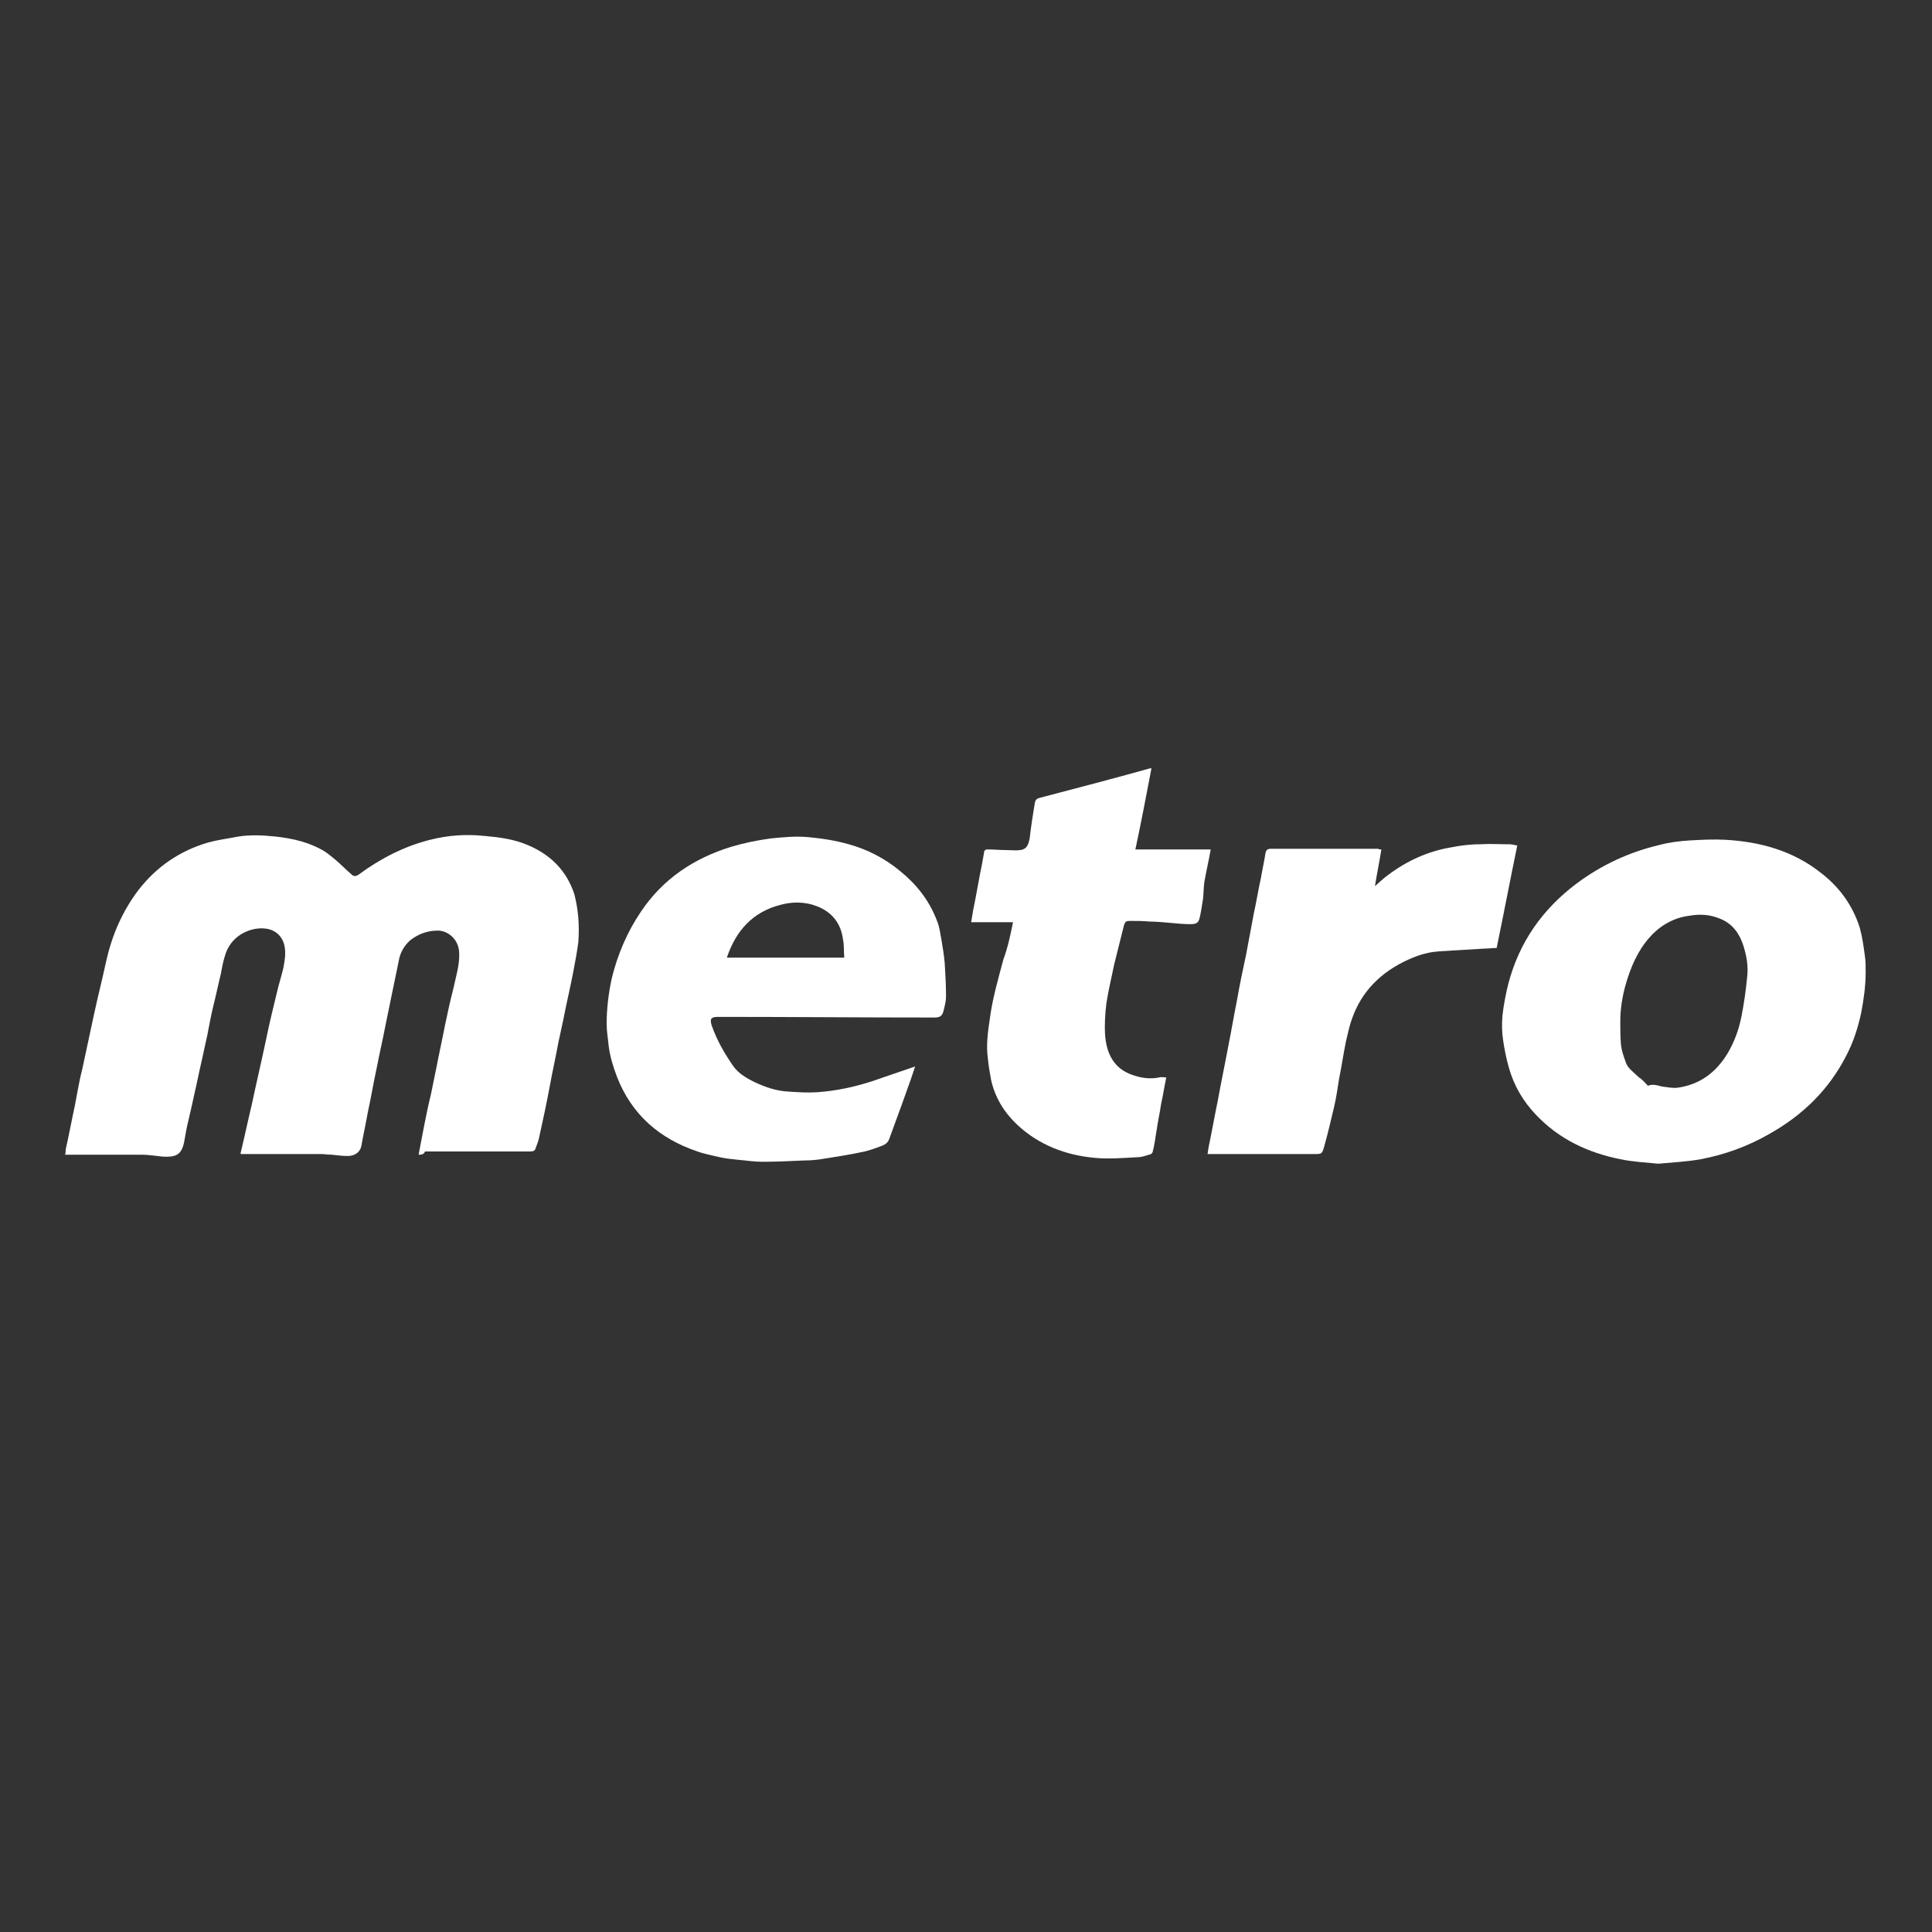 <?xml version="1.0" encoding="utf-8"?>
<!-- Generator: Adobe Illustrator 27.7.0, SVG Export Plug-In . SVG Version: 6.00 Build 0)  -->
<svg version="1.1" id="Layer_1" xmlns="http://www.w3.org/2000/svg" xmlns:xlink="http://www.w3.org/1999/xlink" x="0px" y="0px"
	 viewBox="0 0 300 300" style="enable-background:new 0 0 300 300;" xml:space="preserve">
<rect x="0" y="0" width="300" height="300" fill="#333333" stroke="none"/>
<style type="text/css">
	.st0{fill:#FFFFFF;}
	.st1{fill-rule:evenodd;clip-rule:evenodd;fill:#FFFFFF;}
</style>
<g>
	<path class="st0" d="M65,179.3c0.3-1.6,0.6-3.1,0.9-4.7c0.3-1.5,0.6-3,1-4.6c0.3-1.5,0.6-2.9,0.9-4.4c0.4-2.1,0.9-4.3,1.3-6.4
		c0.4-1.9,0.8-3.8,1.3-5.7c0.4-1.9,1-3.7,0.9-5.6c-0.1-2.2-1.9-3.4-3.3-3.4c-1.6,0-3,0.5-4.3,1.5c-1,0.9-1.6,2-1.8,3.3
		c-0.4,1.9-0.8,3.9-1.2,5.8c-0.3,1.5-0.6,2.9-0.9,4.4c-0.4,2.1-0.9,4.2-1.3,6.3c-0.5,2.3-0.9,4.7-1.4,7c-0.3,1.7-0.7,3.5-1,5.2
		c-0.2,0.9-1,1.5-2.1,1.5c-0.8,0-1.6-0.1-2.5-0.2c-0.6,0-1.1-0.1-1.7-0.1c-4,0-8,0-12,0c-0.1,0-0.2,0-0.4,0c0-0.1-0.1-0.2,0-0.3
		c0.6-2.5,1.1-4.9,1.7-7.4c0.7-3.3,1.5-6.7,2.2-10c0.5-2.5,1.1-4.9,1.7-7.4c0.3-1.3,0.7-2.5,1-3.8c0.2-1.1,0.4-2.1,0.2-3.3
		c-0.3-1.6-1.4-2.6-2.9-2.8c-2.1-0.3-5.1,0.8-6.2,3.7c-0.4,1.1-0.6,2.2-0.8,3.3c-0.4,1.6-0.7,3.1-1.1,4.7c-0.4,1.6-0.7,3.2-1,4.8
		c-0.3,1.4-0.6,2.7-0.9,4.1c-0.4,1.7-0.7,3.3-1.1,5c-0.3,1.4-0.6,2.7-0.9,4c-0.3,1.2-0.5,2.3-0.7,3.5c-0.4,2.1-1.4,2.4-3.3,2.3
		c-1.1-0.1-2.2-0.3-3.3-0.3c-3.7,0-7.4,0-11.2,0c-0.2,0-0.4,0-0.7,0c0.1-0.3,0.1-0.5,0.1-0.8c0.5-2.2,0.9-4.4,1.4-6.7
		c0.4-2,0.7-4,1.2-5.9c0.6-2.8,1.2-5.6,1.8-8.4c0.6-2.8,1.3-5.5,1.9-8.3c0.9-4,2.5-7.7,5-11c2.8-3.6,6.4-6.1,10.9-7.4
		c1.5-0.4,3.1-0.6,4.6-0.9c1.9-0.3,3.9-0.2,5.8,0c2.7,0.3,5.3,0.9,7.6,2.3c0.6,0.4,1.2,0.9,1.8,1.4c0.8,0.7,1.6,1.5,2.4,2.2
		c0.3,0.3,0.7,0.3,1.1,0c3.4-2.5,7.1-4.4,11.1-5.4c2.8-0.7,5.5-0.9,8.4-0.6c2.3,0.2,4.6,0.5,6.7,1.4c3.6,1.5,6.1,4,7.3,7.7
		c0.3,1.2,0.5,2.4,0.6,3.6c0.1,1.3,0.1,2.6,0,3.8c-0.2,1.6-0.5,3.1-0.8,4.7c-0.4,2.1-0.9,4.2-1.3,6.2c-0.3,1.6-0.7,3.2-1,4.7
		c-0.4,2.2-0.9,4.4-1.3,6.6c-0.5,2.7-1.1,5.5-1.7,8.2c-0.1,0.5-0.3,1-0.5,1.5c-0.1,0.5-0.4,0.6-0.9,0.6c-5.4,0-10.9,0-16.3,0
		C65.8,179.3,65.4,179.3,65,179.3z"/>
	<path class="st0" d="M257.5,180.7c-2.1-0.2-4-0.3-5.9-0.7c-5-1-9.5-3.1-13.1-6.9c-2-2.1-3.4-4.5-4.2-7.3c-0.4-1.4-0.7-2.9-0.9-4.3
		c-0.2-1.3-0.2-2.5-0.1-3.8c0.2-1.7,0.5-3.3,0.9-4.9c1.7-6.5,5.3-11.6,10.6-15.6c3.9-2.9,8.2-4.9,12.9-6c1.5-0.4,3.1-0.6,4.7-0.7
		c1.8-0.1,3.7-0.2,5.5-0.1c5.4,0.3,10.5,1.7,14.8,5.1c2.9,2.2,5,5.1,6.1,8.6c0.4,1.5,0.6,3,0.8,4.5c0.1,0.7,0.1,1.5,0.1,2.3
		c0,2.2-0.3,4.3-0.7,6.4c-0.5,2.3-1.2,4.5-2.3,6.6c-2.7,5.3-6.8,9.3-12,12.2c-3.3,1.9-6.9,3.2-10.6,3.9
		C261.9,180.4,259.6,180.5,257.5,180.7z M255.9,168.6c0.6-0.3,1.4-0.1,2.1,0.1c0.8,0.1,1.7,0.3,2.5,0.2c3.5-0.5,6-2.4,7.8-5.4
		c1-1.7,1.7-3.6,2.1-5.6c0.4-2,0.7-4.1,0.9-6.2c0.2-1.7-0.1-3.3-0.6-4.9c-0.6-1.8-1.6-3.3-3.5-4.1c-1.6-0.7-3.2-0.8-4.9-0.5
		c-2.4,0.3-4.5,1.5-6.1,3.3c-1.9,2.1-3,4.7-3.8,7.5c-0.5,1.8-0.8,3.7-0.8,5.6c0,1.2,0,2.4,0.1,3.6c0.1,0.9,0.4,1.8,0.7,2.6
		c0.3,1.1,1.3,1.7,2.1,2.5C255,167.6,255.4,168.1,255.9,168.6z"/>
	<path class="st0" d="M142.1,165.6c-0.2,0.6-0.4,1.2-0.6,1.8c-0.5,1.4-1,2.8-1.5,4.2c-0.6,1.7-1.3,3.5-1.9,5.2
		c-0.2,0.6-0.6,0.9-1.1,1.1c-1.1,0.4-2.1,0.8-3.2,1c-1.9,0.4-3.8,0.7-5.7,1c-1.1,0.2-2.2,0.3-3.3,0.3c-2.1,0.1-4.3,0.2-6.5,0.2
		c-1.2,0-2.4-0.2-3.6-0.3c-1-0.1-2-0.2-2.9-0.4c-1.2-0.3-2.4-0.5-3.5-0.9c-5.9-2-10.2-5.7-12.5-11.6c-0.6-1.6-1.1-3.2-1.3-4.9
		c-0.1-1.1-0.3-2.2-0.3-3.3c0-2.4,0.3-4.8,0.8-7.1c0.9-3.7,2.4-7.2,4.5-10.3c3.4-5.1,8.2-8.3,14-10.1c2-0.6,4-1,6.1-1.3
		c2-0.2,4-0.4,6-0.2c2.1,0.2,4.1,0.5,6.2,1.1c2.9,0.8,5.6,2.2,7.9,4.1c2.6,2.1,4.6,4.6,5.8,7.8c0.4,0.9,0.5,2,0.7,3
		c0.2,1.2,0.4,2.4,0.5,3.6c0.1,1.7,0.2,3.4,0.2,5.1c0,0.8-0.2,1.5-0.4,2.3c-0.2,0.8-0.6,1-1.4,1c-11.2,0-22.4-0.1-33.6-0.1
		c-1.1,0-1.3,0.3-1,1.3c0.8,2.3,2,4.4,3.4,6.4c0.8,1.1,2,1.8,3.2,2.4c1.7,0.8,3.4,1.4,5.3,1.5c1.5,0.1,3,0.2,4.5,0.1
		c2.9-0.2,5.7-0.8,8.5-1.7C137.5,167.2,139.7,166.4,142.1,165.6z M131.1,148.7c-0.1-1,0-1.9-0.2-2.8c-0.3-2.5-1.7-4.3-4.1-5.2
		c-1.8-0.7-3.8-0.7-5.6-0.2c-4.3,1.1-6.9,4-8.3,8.1c0,0,0,0.1,0,0.1C118.9,148.7,124.9,148.7,131.1,148.7z"/>
	<path class="st0" d="M157.3,143.2c-2.1,0-4.3,0-6.5,0c0.1-0.6,0.2-1.2,0.3-1.8c0.5-2.4,0.9-4.9,1.4-7.3c0.1-0.6,0.2-1.1,0.3-1.7
		c0-0.3,0.2-0.5,0.5-0.5c1,0,2,0.1,3,0.1c0.7,0,1.4,0.1,2.1,0c1-0.1,1.3-0.8,1.5-1.9c0.2-1.8,0.5-3.7,0.8-5.5
		c0.1-0.4,0.3-0.6,0.7-0.7c5.7-1.5,11.5-3,17.2-4.6c0.1,0,0.1,0,0.2,0c-0.8,4.2-1.6,8.4-2.5,12.6c4,0,7.8,0,11.7,0
		c-0.3,1.7-0.7,3.4-1,5.1c-0.1,0.8-0.1,1.7-0.2,2.6c-0.2,1.1-0.3,2.2-0.6,3.2c-0.2,0.7-0.9,0.7-1.4,0.7c-1,0-2.1-0.1-3.1-0.2
		c-1.1-0.1-2.2-0.2-3.2-0.2c-1-0.1-1.9-0.1-2.9-0.1c-0.8,0-0.9,0.1-1.1,0.8c-0.5,2-1,4-1.5,6c-0.4,2-0.9,4-1.2,6
		c-0.2,1.6-0.3,3.3-0.2,4.9c0.2,2.8,1.3,5.2,4.2,6.2c1.4,0.5,2.8,0.7,4.2,0.4c0.3-0.1,0.7,0,1.1,0c-0.3,1.4-0.5,2.8-0.8,4.1
		c-0.2,1.4-0.5,2.7-0.7,4.1c-0.2,1.1-0.3,2.2-0.6,3.3c0,0.2-0.3,0.5-0.6,0.5c-0.6,0.2-1.2,0.4-1.9,0.4c-2.1,0.1-4.3,0.3-6.4,0.1
		c-4.6-0.4-8.8-2-12.2-5.2c-2-1.9-3.4-4.2-4-6.9c-0.2-1.1-0.4-2.2-0.5-3.3c-0.3-2.1,0-4.2,0.3-6.2c0.4-3.1,1.3-6.2,2.1-9.2
		C156.5,147.1,156.9,145.2,157.3,143.2C157.4,143.2,157.4,143.2,157.3,143.2z"/>
	<path class="st0" d="M214.5,131.9c-0.3,1.9-0.7,3.8-1,5.7c0.7-0.6,1.3-1.2,2-1.7c2.9-2.2,6.2-3.7,9.7-4.3c1.5-0.3,3-0.5,4.6-0.5
		c1.5-0.1,3,0,4.6,0c0.4,0,0.7,0.1,1.2,0.2c-1.1,5.3-2.1,10.6-3.2,15.9c-0.7,0-1.3,0.1-1.9,0.1c-1.7,0.1-3.4,0.2-5.1,0.3
		c-1.3,0.1-2.6,0.1-3.8,0.4c-1,0.2-2,0.6-2.9,1c-4.2,1.9-7.3,4.9-8.8,9.3c-0.4,1.1-0.6,2.2-0.9,3.4c-0.4,2-0.7,4-1.1,6
		c-0.2,1.3-0.4,2.7-0.7,4c-0.5,2.1-1,4.3-1.6,6.4c-0.3,1.1-0.4,1.1-1.5,1.1c-5.3,0-10.7,0-16,0c-0.2,0-0.4,0-0.6,0
		c0.1-0.4,0.1-0.8,0.2-1.2c0.5-2.4,0.9-4.7,1.4-7.1c0.5-2.8,1.1-5.6,1.6-8.3c0.5-2.5,0.9-4.9,1.4-7.4c0.4-2.3,0.9-4.7,1.4-7
		c0.4-2.1,0.8-4.3,1.2-6.4c0.4-1.8,0.7-3.7,1.1-5.5c0.2-1.2,0.5-2.5,0.7-3.8c0.1-0.5,0.3-0.7,0.8-0.7c5.6,0,11.1,0,16.7,0
		C214.1,131.9,214.3,131.9,214.5,131.9z"/>
	<path class="st0" d="M157.3,143.2C157.4,143.2,157.4,143.2,157.3,143.2C157.4,143.2,157.4,143.2,157.3,143.2z"/>
</g>
</svg>

